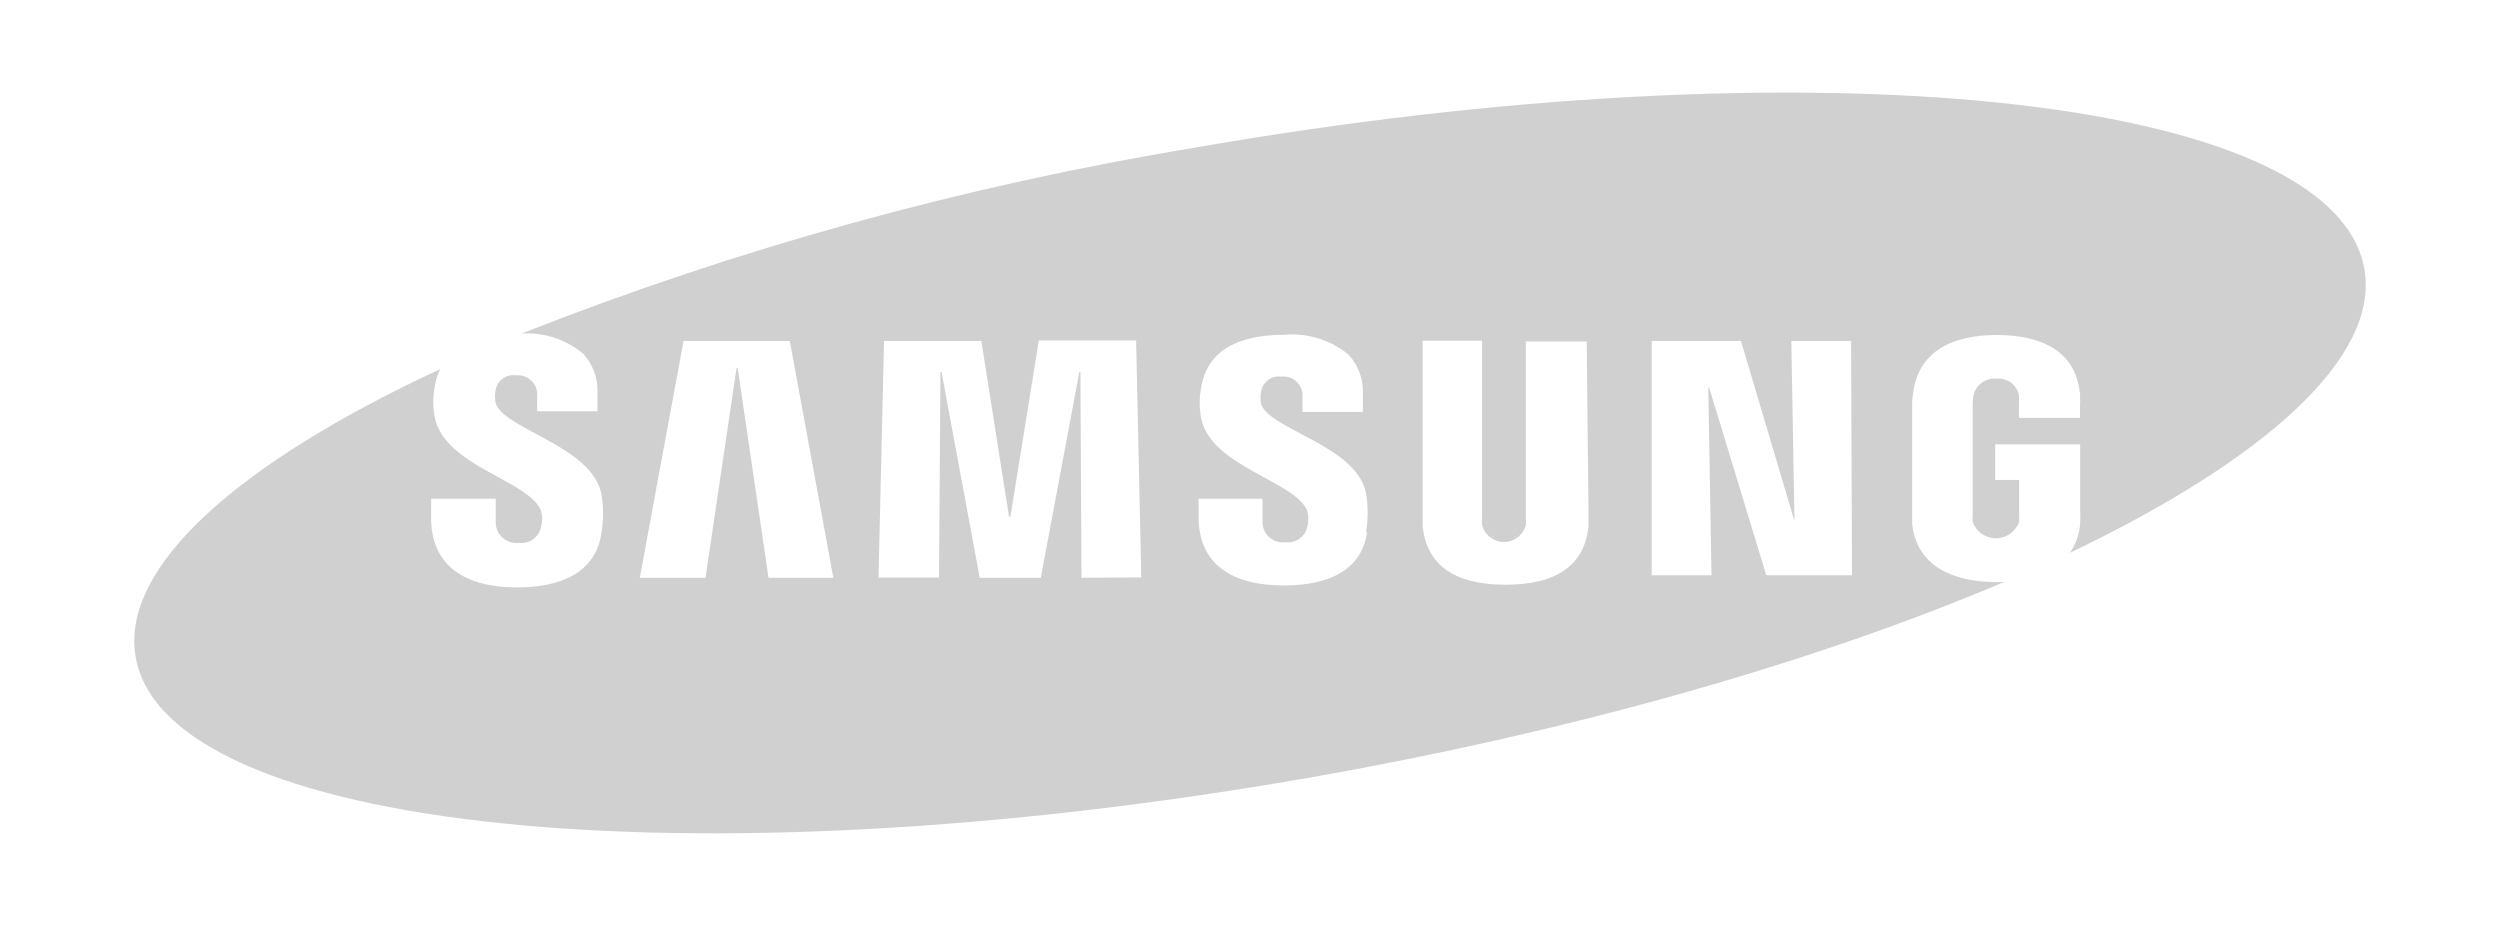 <?xml version="1.0" encoding="UTF-8" standalone="no"?>
<!DOCTYPE svg PUBLIC "-//W3C//DTD SVG 1.1//EN" "http://www.w3.org/Graphics/SVG/1.1/DTD/svg11.dtd">
<svg width="100%" height="100%" viewBox="0 0 540 200" version="1.1" xmlns="http://www.w3.org/2000/svg" xmlns:xlink="http://www.w3.org/1999/xlink" xml:space="preserve" xmlns:serif="http://www.serif.com/" style="fill-rule:evenodd;clip-rule:evenodd;stroke-linejoin:round;stroke-miterlimit:2;">
    <g id="samsung">
        <path d="M510.703,58.099C504.148,20.47 391.162,8.711 258.125,31.882C208.346,40.104 159.577,53.571 112.633,72.056C117.419,71.74 122.15,73.257 125.859,76.297C128.061,78.632 129.218,81.767 129.06,84.972L129.06,88.828L116.026,88.828L116.026,85.512C116.035,85.402 116.039,85.291 116.039,85.18C116.039,82.917 114.177,81.055 111.913,81.055C111.767,81.055 111.621,81.063 111.476,81.078C111.272,81.045 111.067,81.029 110.861,81.029C108.944,81.029 107.304,82.457 107.041,84.355C106.862,85.207 106.862,86.087 107.041,86.938C108.429,92.645 127.787,96.192 129.908,106.717C130.381,109.499 130.381,112.34 129.908,115.122C128.713,123.604 121.232,126.881 111.746,126.881C98.481,126.881 93.121,120.597 93.121,111.961L93.121,107.72L107.08,107.72L107.08,112.809C107.079,112.833 107.079,112.857 107.079,112.881C107.079,115.292 109.064,117.276 111.475,117.276C111.656,117.276 111.836,117.265 112.016,117.243C114.233,117.577 116.356,116.117 116.836,113.927C117.19,112.732 117.19,111.459 116.836,110.264C114.252,103.787 96.167,100.741 93.93,90.254C93.474,87.976 93.474,85.631 93.93,83.353C94.141,82.096 94.53,80.875 95.087,79.729C51.397,100.009 25.908,122.563 29.301,141.918C35.857,179.547 148.842,191.268 281.879,168.135C340.3,157.956 392.859,142.727 432.847,125.725L431.112,125.725C422.012,125.725 413.875,122.332 413.027,113.002L413.027,88.442C413.027,87.517 413.027,85.897 413.22,85.049C414.299,76.066 421.395,72.365 431.266,72.365C438.979,72.365 448.234,74.562 449.275,85.049C449.33,86.115 449.33,87.183 449.275,88.249L449.275,90.254L436.087,90.254L436.087,87.247C436.135,86.618 436.135,85.987 436.087,85.358C435.641,83.086 433.487,81.526 431.189,81.811C428.905,81.582 426.786,83.116 426.292,85.358C426.146,86.133 426.081,86.921 426.099,87.71L426.099,110.842C426.043,111.471 426.043,112.103 426.099,112.732C426.853,114.846 428.867,116.267 431.112,116.267C433.357,116.267 435.372,114.846 436.125,112.732C436.179,112.103 436.179,111.471 436.125,110.842L436.125,103.671L430.958,103.671L430.958,95.96L449.313,95.96L449.313,109.763C449.371,110.88 449.371,112 449.313,113.117C449.141,115.368 448.383,117.534 447.115,119.402C489.34,99.199 514.019,77.146 510.703,58.099ZM166.002,124.799L159.331,79.459L159.099,79.459L152.39,124.799L138.199,124.799L147.647,73.637L170.591,73.637L180,124.799L166.002,124.799ZM233.6,124.799L233.369,80.346L233.137,80.346L224.808,124.799L211.62,124.799L203.368,80.346L203.137,80.346L202.828,124.761L189.756,124.761L190.951,73.637L211.967,73.637L217.944,111.575L218.253,111.575L224.384,73.56L245.4,73.56L246.518,124.722L233.6,124.799ZM295.299,114.891C293.91,124.799 284.193,126.457 277.329,126.457C265.76,126.457 258.896,121.599 258.896,111.691L258.896,107.72L272.701,107.72L272.701,112.804C272.701,115.194 274.668,117.161 277.058,117.161C277.239,117.161 277.42,117.149 277.599,117.127C279.77,117.443 281.846,116.025 282.342,113.888C282.687,112.705 282.687,111.447 282.342,110.264C279.643,103.864 261.634,100.78 259.475,90.447C259.02,88.195 259.02,85.875 259.475,83.623C260.979,74.254 269.964,72.326 277.213,72.326C282.248,71.836 287.279,73.347 291.211,76.529C293.403,78.836 294.547,81.949 294.373,85.126L294.373,88.982L281.339,88.982L281.339,85.743C281.348,85.633 281.353,85.522 281.353,85.411C281.353,83.169 279.508,81.325 277.265,81.325C277.119,81.325 276.973,81.332 276.828,81.348C276.623,81.315 276.415,81.298 276.207,81.298C274.305,81.298 272.673,82.705 272.393,84.587C272.213,85.438 272.213,86.318 272.393,87.17C273.82,92.683 293.023,96.153 295.067,106.563C295.532,109.319 295.532,112.134 295.067,114.891L295.299,114.891ZM343.115,110.226L343.115,113.58C342.344,122.023 336.289,126.303 325.222,126.303C314.155,126.303 308.101,122.023 307.291,113.58L307.291,73.598L320.132,73.598L320.132,111.575C320.071,112.203 320.071,112.836 320.132,113.464C320.713,115.586 322.656,117.069 324.856,117.069C327.056,117.069 328.999,115.586 329.58,113.464C329.63,112.823 329.63,112.178 329.58,111.536L329.58,73.753L342.729,73.753L343.115,110.226ZM400.032,124.26L381.522,124.26L369.182,83.738L368.99,83.738L369.684,124.26L356.766,124.26L356.766,73.637L376.046,73.637L387.615,112.577L386.921,73.637L399.839,73.637L400.032,124.26Z" style="fill:rgb(208,208,208);fill-rule:nonzero;"/>
    </g>
</svg>

